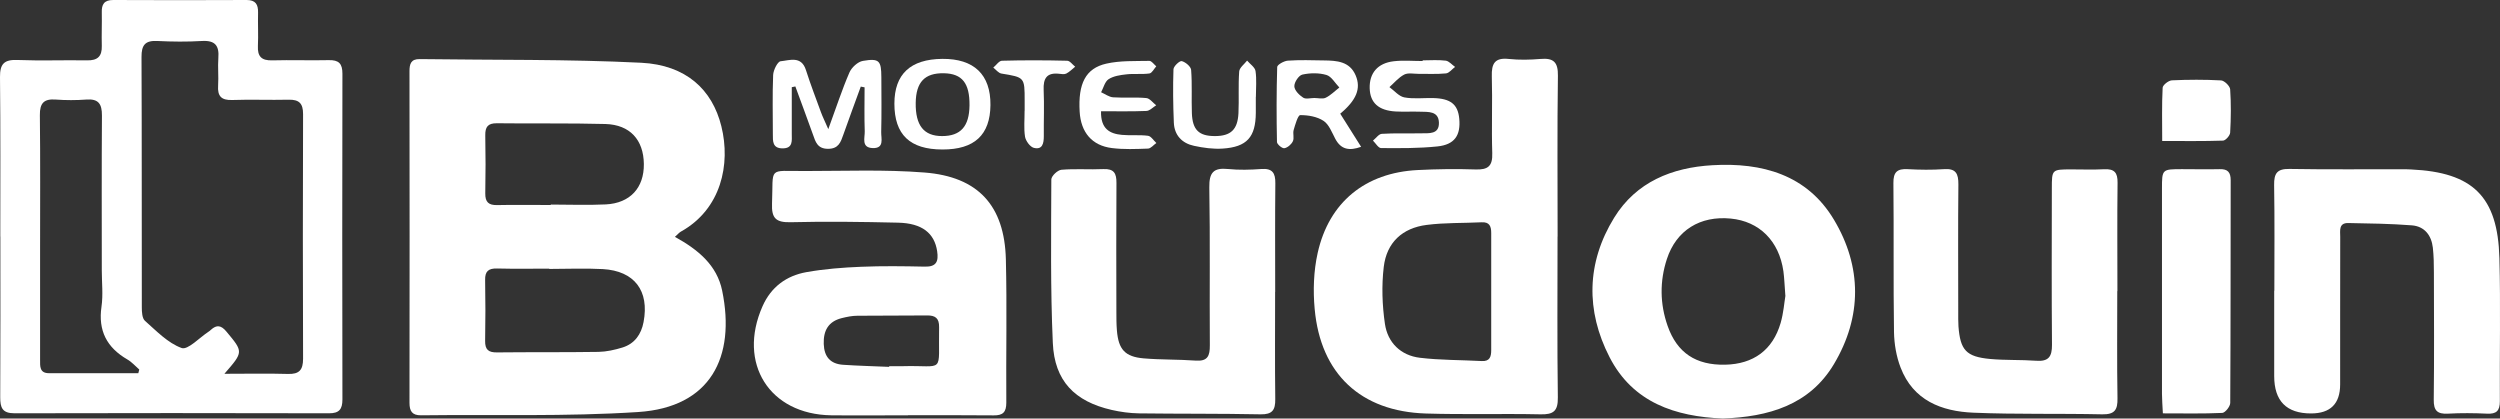 <?xml version="1.0" encoding="UTF-8"?> <svg xmlns="http://www.w3.org/2000/svg" id="_Слой_2" data-name="Слой 2" viewBox="0 0 335.48 56.16"><rect x="0" y="0" width="335.48" height="56.16" fill="#333333" stroke="none"/><defs><style> .cls-1 { fill: #fff; } </style></defs><g id="_Слой_1-2" data-name="Слой 1"><g><path class="cls-1" d="m90.56,31.78c3.14,1.73,5.65,3.81,6.35,7.23,1.83,8.91-1.56,15.65-11.27,16.28-9.68.63-19.43.32-29.14.44-1.19.01-1.55-.55-1.55-1.68.02-14.83.02-29.67,0-44.5,0-.96.19-1.64,1.37-1.62,9.91.14,19.84,0,29.73.49,6,.3,9.53,3.59,10.75,8.52,1.27,5.1-.02,11.13-5.43,14.14-.22.12-.39.33-.81.71Zm-16.86,4.31s0-.03,0-.04c-2.33,0-4.67.04-7-.02-1.16-.03-1.63.38-1.6,1.56.05,2.72.05,5.44,0,8.15-.02,1.19.45,1.57,1.61,1.55,4.53-.05,9.07,0,13.6-.07,1.08-.02,2.19-.27,3.23-.59,1.63-.51,2.51-1.77,2.82-3.41.8-4.2-1.22-6.87-5.47-7.11-2.39-.13-4.79-.02-7.19-.02Zm.21-8.58s0-.04,0-.06c2.46,0,4.93.1,7.39-.02,3.27-.17,5.14-2.24,5.1-5.43-.04-3.23-1.86-5.26-5.15-5.36-4.86-.13-9.72-.04-14.58-.1-1.21-.01-1.57.5-1.55,1.63.05,2.59.05,5.18,0,7.77-.02,1.18.45,1.61,1.61,1.58,2.4-.05,4.8-.01,7.19-.01Z"></path><path class="cls-1" d="m.04,31.74C.04,24.62.08,17.49,0,10.36c-.02-1.79.56-2.38,2.34-2.31,3.11.12,6.22,0,9.34.05,1.41.03,2.02-.53,1.98-1.94-.04-1.49.03-2.98,0-4.47C13.62.59,13.97,0,15.19,0c5.97.03,11.93.03,17.9,0,1.22,0,1.56.6,1.54,1.69-.04,1.49.05,2.98-.02,4.47-.07,1.42.48,1.98,1.92,1.94,2.53-.07,5.06.03,7.59-.03,1.34-.03,1.83.46,1.83,1.81-.03,14.58-.03,29.15,0,43.73,0,1.31-.44,1.86-1.8,1.85-14.07-.03-28.14-.04-42.21,0-1.65,0-1.91-.77-1.91-2.15.04-7.19.02-14.38.02-21.57Zm30.08,18.42c3.1,0,5.81-.06,8.52.02,1.52.05,2.03-.54,2.03-2.04-.04-10.94-.04-21.88,0-32.83,0-1.43-.52-1.96-1.94-1.93-2.53.06-5.06-.05-7.58.04-1.46.05-1.98-.53-1.88-1.94.08-1.22-.06-2.47.03-3.69.13-1.64-.41-2.39-2.18-2.29-2,.12-4.02.1-6.02,0-1.62-.08-2.12.55-2.11,2.14.05,11.2.02,22.4.04,33.6,0,.62.04,1.47.42,1.81,1.54,1.36,3.07,2.98,4.92,3.65.84.3,2.4-1.4,3.63-2.2.11-.07.21-.15.3-.24.78-.71,1.37-.62,2.08.23,2.28,2.74,2.31,2.71-.25,5.65Zm-11.56-.08c.04-.16.08-.33.13-.49-.53-.46-1.01-1.02-1.61-1.36-2.75-1.6-3.93-3.86-3.46-7.08.23-1.59.04-3.23.04-4.85,0-6.93-.03-13.86.02-20.79.01-1.56-.46-2.28-2.11-2.15-1.35.1-2.73.1-4.08,0-1.59-.12-2.16.47-2.14,2.09.07,5.96.03,11.92.03,17.88,0,4.99,0,9.98,0,14.96,0,.84-.09,1.79,1.19,1.79,4,0,7.99,0,11.99,0Z"></path><path class="cls-1" d="m209.01,31.75c0,7.19-.06,14.39.04,21.58.03,1.84-.59,2.31-2.33,2.27-5.12-.11-10.25.05-15.37-.11-8.74-.27-14.14-5.31-14.93-14.02-.23-2.48-.14-5.1.4-7.52,1.52-6.83,6.4-10.77,13.4-11.13,2.59-.13,5.19-.17,7.78-.08,1.68.06,2.31-.45,2.25-2.19-.11-3.43.04-6.87-.06-10.3-.05-1.71.39-2.54,2.26-2.34,1.41.15,2.86.12,4.28,0,1.75-.15,2.36.43,2.33,2.26-.1,7.19-.04,14.38-.04,21.58Zm-8.9,7.27c0-2.58-.01-5.17,0-7.75,0-.91-.23-1.5-1.3-1.44-2.45.12-4.92.04-7.35.35-3.27.41-5.38,2.36-5.77,5.63-.3,2.52-.21,5.16.16,7.67.37,2.49,2.11,4.22,4.69,4.53,2.75.33,5.53.29,8.3.44,1.09.06,1.27-.59,1.27-1.47-.01-2.65,0-5.3,0-7.95Z"></path><path class="cls-1" d="m121.85,55.73c-3.44,0-6.87.04-10.31,0-8.29-.12-12.6-6.98-9.22-14.62,1.14-2.59,3.2-4.11,5.89-4.59,2.41-.43,4.88-.62,7.33-.72,2.85-.12,5.71-.08,8.56-.02,1.57.04,1.86-.71,1.66-2.06-.36-2.43-2.02-3.77-5.26-3.84-4.8-.11-9.6-.18-14.39-.06-1.99.05-2.59-.53-2.51-2.51.2-4.99-.65-4.35,4.33-4.36,5.38,0,10.78-.22,16.13.2,7.21.56,10.74,4.45,10.92,11.65.16,6.41.01,12.83.06,19.24,0,1.27-.46,1.72-1.7,1.7-3.82-.04-7.65-.02-11.48-.02h0Zm-2.53-6.5s0-.06,0-.09c.58,0,1.17.01,1.75,0,5.83-.17,4.83,1.21,4.95-5.24.02-1.19-.5-1.59-1.63-1.57-3.11.04-6.22,0-9.33.04-.71,0-1.42.15-2.11.32-1.79.45-2.47,1.67-2.41,3.47.06,1.72.89,2.67,2.58,2.79,2.06.14,4.13.19,6.2.28Z"></path><path class="cls-1" d="m231.18,56.16c-6.36-.26-12.06-2.13-15.19-8.23-3.21-6.24-3.1-12.68.62-18.72,2.96-4.8,7.76-6.73,13.18-7.04,6.66-.39,12.7,1.27,16.31,7.31,3.77,6.3,3.79,13.03,0,19.38-3.28,5.5-8.79,7.08-14.92,7.3Zm8.4-16.49c-.11-1.45-.14-2.36-.26-3.26-.58-4.08-3.23-6.71-7.07-7.08-4.11-.4-7.31,1.57-8.57,5.44-.97,2.97-.94,6,.1,8.96,1.27,3.63,3.81,5.29,7.72,5.21,3.8-.08,6.39-1.97,7.45-5.61.39-1.35.49-2.78.64-3.65Z"></path><path class="cls-1" d="m305.2,39.01c0-4.73.05-9.45-.03-14.18-.02-1.54.37-2.19,2.05-2.16,5.18.09,10.37.03,15.55.04.26,0,.52.02.78.03,8.28.38,11.63,3.62,11.85,11.89.17,6.4.02,12.82.06,19.23,0,1.28-.47,1.71-1.72,1.65-1.75-.08-3.5-.1-5.25,0-1.45.08-1.92-.44-1.9-1.88.07-5.7.03-11.39.02-17.09,0-1.1-.02-2.21-.14-3.3-.19-1.66-1.11-2.86-2.81-3-2.83-.22-5.68-.26-8.53-.31-1.32-.03-1.09,1.04-1.09,1.84-.02,6.6,0,13.21-.01,19.81q0,3.9-3.91,3.9-4.94,0-4.94-5.01c0-3.82,0-7.64,0-11.46Z"></path><path class="cls-1" d="m171.11,39.18c0,4.79-.04,9.58.02,14.38.02,1.46-.39,2.07-1.97,2.04-5.44-.11-10.89-.06-16.33-.13-1.22-.02-2.46-.19-3.65-.46-4.97-1.14-7.68-3.89-7.9-8.99-.33-7.3-.22-14.62-.2-21.94,0-.46.85-1.26,1.36-1.3,1.87-.16,3.76,0,5.63-.09,1.41-.06,1.76.56,1.75,1.85-.04,5.76-.02,11.53-.01,17.29,0,.84,0,1.69.07,2.52.21,2.54,1.08,3.52,3.58,3.74,2.32.2,4.66.13,6.98.3,1.63.12,1.92-.64,1.91-2.06-.05-7.06.05-14.12-.07-21.17-.03-1.99.55-2.68,2.51-2.48,1.48.15,2.98.11,4.47,0,1.49-.11,1.9.54,1.88,1.92-.05,4.86-.02,9.71-.02,14.57Z"></path><path class="cls-1" d="m284.12,39.06c0,4.79-.05,9.59.03,14.38.03,1.54-.36,2.19-2.04,2.16-5.77-.13-11.54.02-17.3-.22-4.29-.18-8.08-1.65-9.77-6.07-.57-1.48-.85-3.15-.88-4.73-.1-6.67-.01-13.34-.08-20.01-.02-1.47.5-1.95,1.92-1.87,1.62.09,3.25.11,4.86,0,1.61-.12,1.95.6,1.94,2.05-.06,5.7-.02,11.4-.02,17.1,0,.65-.01,1.3.03,1.94.24,3.19,1.03,4.08,4.24,4.38,2.06.19,4.14.09,6.21.24,1.65.12,2.11-.57,2.1-2.13-.06-6.99-.03-13.99-.02-20.98,0-2.56.01-2.56,2.56-2.57,1.49,0,2.98.06,4.47-.02,1.35-.07,1.81.45,1.79,1.8-.06,4.86-.02,9.71-.02,14.57Z"></path><path class="cls-1" d="m290.24,55.47c-.05-1.08-.12-1.84-.12-2.61,0-9.18,0-18.37,0-27.55,0-2.6.01-2.61,2.7-2.61,1.68,0,3.37.04,5.05,0,1.08-.03,1.47.42,1.47,1.49-.02,9.96,0,19.92-.06,29.88,0,.47-.68,1.32-1.07,1.34-2.58.12-5.16.06-7.97.06Z"></path><path class="cls-1" d="m115.51,11.62c-.78,2.15-1.58,4.29-2.34,6.45-.35,1-.64,1.9-2.05,1.9-1.42,0-1.68-.92-2.03-1.92-.77-2.15-1.57-4.3-2.36-6.45-.16.03-.32.07-.48.1,0,2.09.01,4.19,0,6.28,0,.88.19,1.93-1.23,1.93-1.37,0-1.31-.97-1.31-1.89,0-2.65-.07-5.31.04-7.96.03-.66.6-1.8,1-1.84,1.21-.12,2.78-.77,3.4,1.18.61,1.91,1.33,3.78,2.02,5.67.21.58.49,1.13.98,2.26,1.07-2.91,1.84-5.3,2.83-7.59.29-.68,1.13-1.46,1.82-1.57,2.19-.37,2.46-.03,2.47,2.18.01,2.46.04,4.92-.02,7.38-.02.86.46,2.2-1.15,2.14-1.56-.06-1.03-1.39-1.06-2.25-.07-1.96-.02-3.93-.02-5.9-.17-.03-.34-.07-.51-.1Z"></path><path class="cls-1" d="m126.47,20.06c-4.37,0-6.45-1.99-6.45-6.15,0-3.96,2.15-5.97,6.43-6.01,4.25-.04,6.5,2.11,6.46,6.2-.04,4.01-2.15,5.97-6.44,5.96Zm3.63-5.92c.03-2.98-.99-4.26-3.43-4.31-2.58-.05-3.75,1.18-3.79,3.98-.04,3.03,1.09,4.45,3.54,4.45,2.49,0,3.65-1.3,3.68-4.12Z"></path><path class="cls-1" d="m190.91,8.1c1.04,0,2.08-.09,3.1.04.44.06.83.55,1.25.84-.41.3-.79.83-1.22.87-1.22.12-2.46.05-3.69.06-.65,0-1.4-.17-1.92.1-.75.39-1.33,1.1-1.98,1.68.66.48,1.27,1.24,2,1.38,1.25.23,2.58.06,3.88.09,2.34.06,3.31.85,3.49,2.77.21,2.24-.63,3.48-2.93,3.72-2.5.26-5.04.24-7.56.22-.37,0-.73-.65-1.09-1,.4-.32.78-.89,1.19-.91,1.74-.11,3.5-.03,5.24-.07,1.07-.02,2.48.18,2.42-1.46-.06-1.54-1.43-1.41-2.51-1.44-1.1-.04-2.21.03-3.3-.03-2.29-.13-3.42-1.17-3.48-3.1-.06-2.04,1.06-3.39,3.23-3.64,1.28-.15,2.59-.03,3.88-.03,0-.02,0-.05,0-.07Z"></path><path class="cls-1" d="m179.85,15.26c.93,1.48,1.82,2.88,2.8,4.44-1.57.56-2.69.39-3.47-1.08-.45-.85-.84-1.92-1.57-2.4-.86-.57-2.07-.78-3.13-.77-.31,0-.67,1.27-.88,1.99-.14.48.1,1.1-.11,1.52-.2.42-.71.86-1.14.93-.29.05-.98-.52-.99-.83-.07-3.36-.07-6.72.03-10.07.01-.31.91-.81,1.42-.85,1.61-.11,3.23-.06,4.85-.03,1.72.02,3.46.12,4.26,2.01.75,1.76.1,3.33-2.09,5.15Zm-3.47-2.11c.51,0,1.11.17,1.53-.04.67-.33,1.22-.9,1.82-1.37-.57-.58-1.05-1.48-1.73-1.68-1.01-.3-2.2-.28-3.24-.05-.48.11-1.09,1.03-1.07,1.57.01.53.65,1.18,1.18,1.52.36.24,1,.05,1.51.05Z"></path><path class="cls-1" d="m290.15,18.91c0-2.52-.06-4.84.06-7.14.02-.36.79-.97,1.24-.99,2.2-.1,4.4-.11,6.6.01.45.03,1.18.75,1.22,1.19.13,1.93.11,3.88,0,5.82-.02.39-.61,1.05-.95,1.07-2.63.09-5.27.05-8.17.05Z"></path><path class="cls-1" d="m147.75,14.93c-.06,2.38,1.18,3.02,2.81,3.17,1.16.11,2.34-.03,3.49.12.41.05.75.63,1.12.97-.37.26-.74.74-1.12.75-1.61.06-3.25.13-4.84-.07-2.68-.33-4.17-2.11-4.33-4.89-.22-3.74.79-5.81,3.58-6.44,1.86-.42,3.84-.33,5.77-.37.31,0,.62.47.93.73-.3.33-.57.91-.92.96-1.02.14-2.07,0-3.1.12-.82.09-1.72.22-2.38.65-.5.33-.68,1.15-1,1.75.54.24,1.06.64,1.61.68,1.48.1,2.98-.04,4.46.1.46.04.88.63,1.32.97-.44.27-.86.74-1.31.76-1.98.08-3.98.04-6.1.04Z"></path><path class="cls-1" d="m168.52,13.01c0,.71,0,1.42,0,2.13-.02,3.26-1.19,4.59-4.46,4.8-1.27.08-2.58-.1-3.83-.37-1.61-.34-2.64-1.42-2.71-3.11-.1-2.39-.13-4.78-.05-7.16.01-.41.83-1.17,1.11-1.1.51.13,1.22.73,1.26,1.18.15,1.93.03,3.87.1,5.81.08,2.25.95,3.07,3.09,3.07,2.11,0,3.05-.85,3.16-3.05.09-1.87-.04-3.75.1-5.62.04-.51.69-.98,1.06-1.46.39.46,1.05.89,1.13,1.4.17,1.14.05,2.32.05,3.48,0,0,0,0,.01,0Z"></path><path class="cls-1" d="m137.5,14.87c0-.45,0-.91,0-1.36,0-3.15,0-3.13-3.12-3.64-.4-.07-.73-.52-1.09-.8.39-.32.77-.91,1.16-.92,2.92-.08,5.83-.07,8.75,0,.37,0,.72.52,1.08.8-.39.32-.75.69-1.19.92-.26.13-.64.07-.96.03-1.67-.19-2.15.63-2.08,2.17.09,2.07,0,4.15.02,6.22,0,.96-.19,1.84-1.34,1.55-.5-.13-1.08-.92-1.18-1.49-.18-1.14-.05-2.32-.06-3.49Z"></path></g></g></svg> 